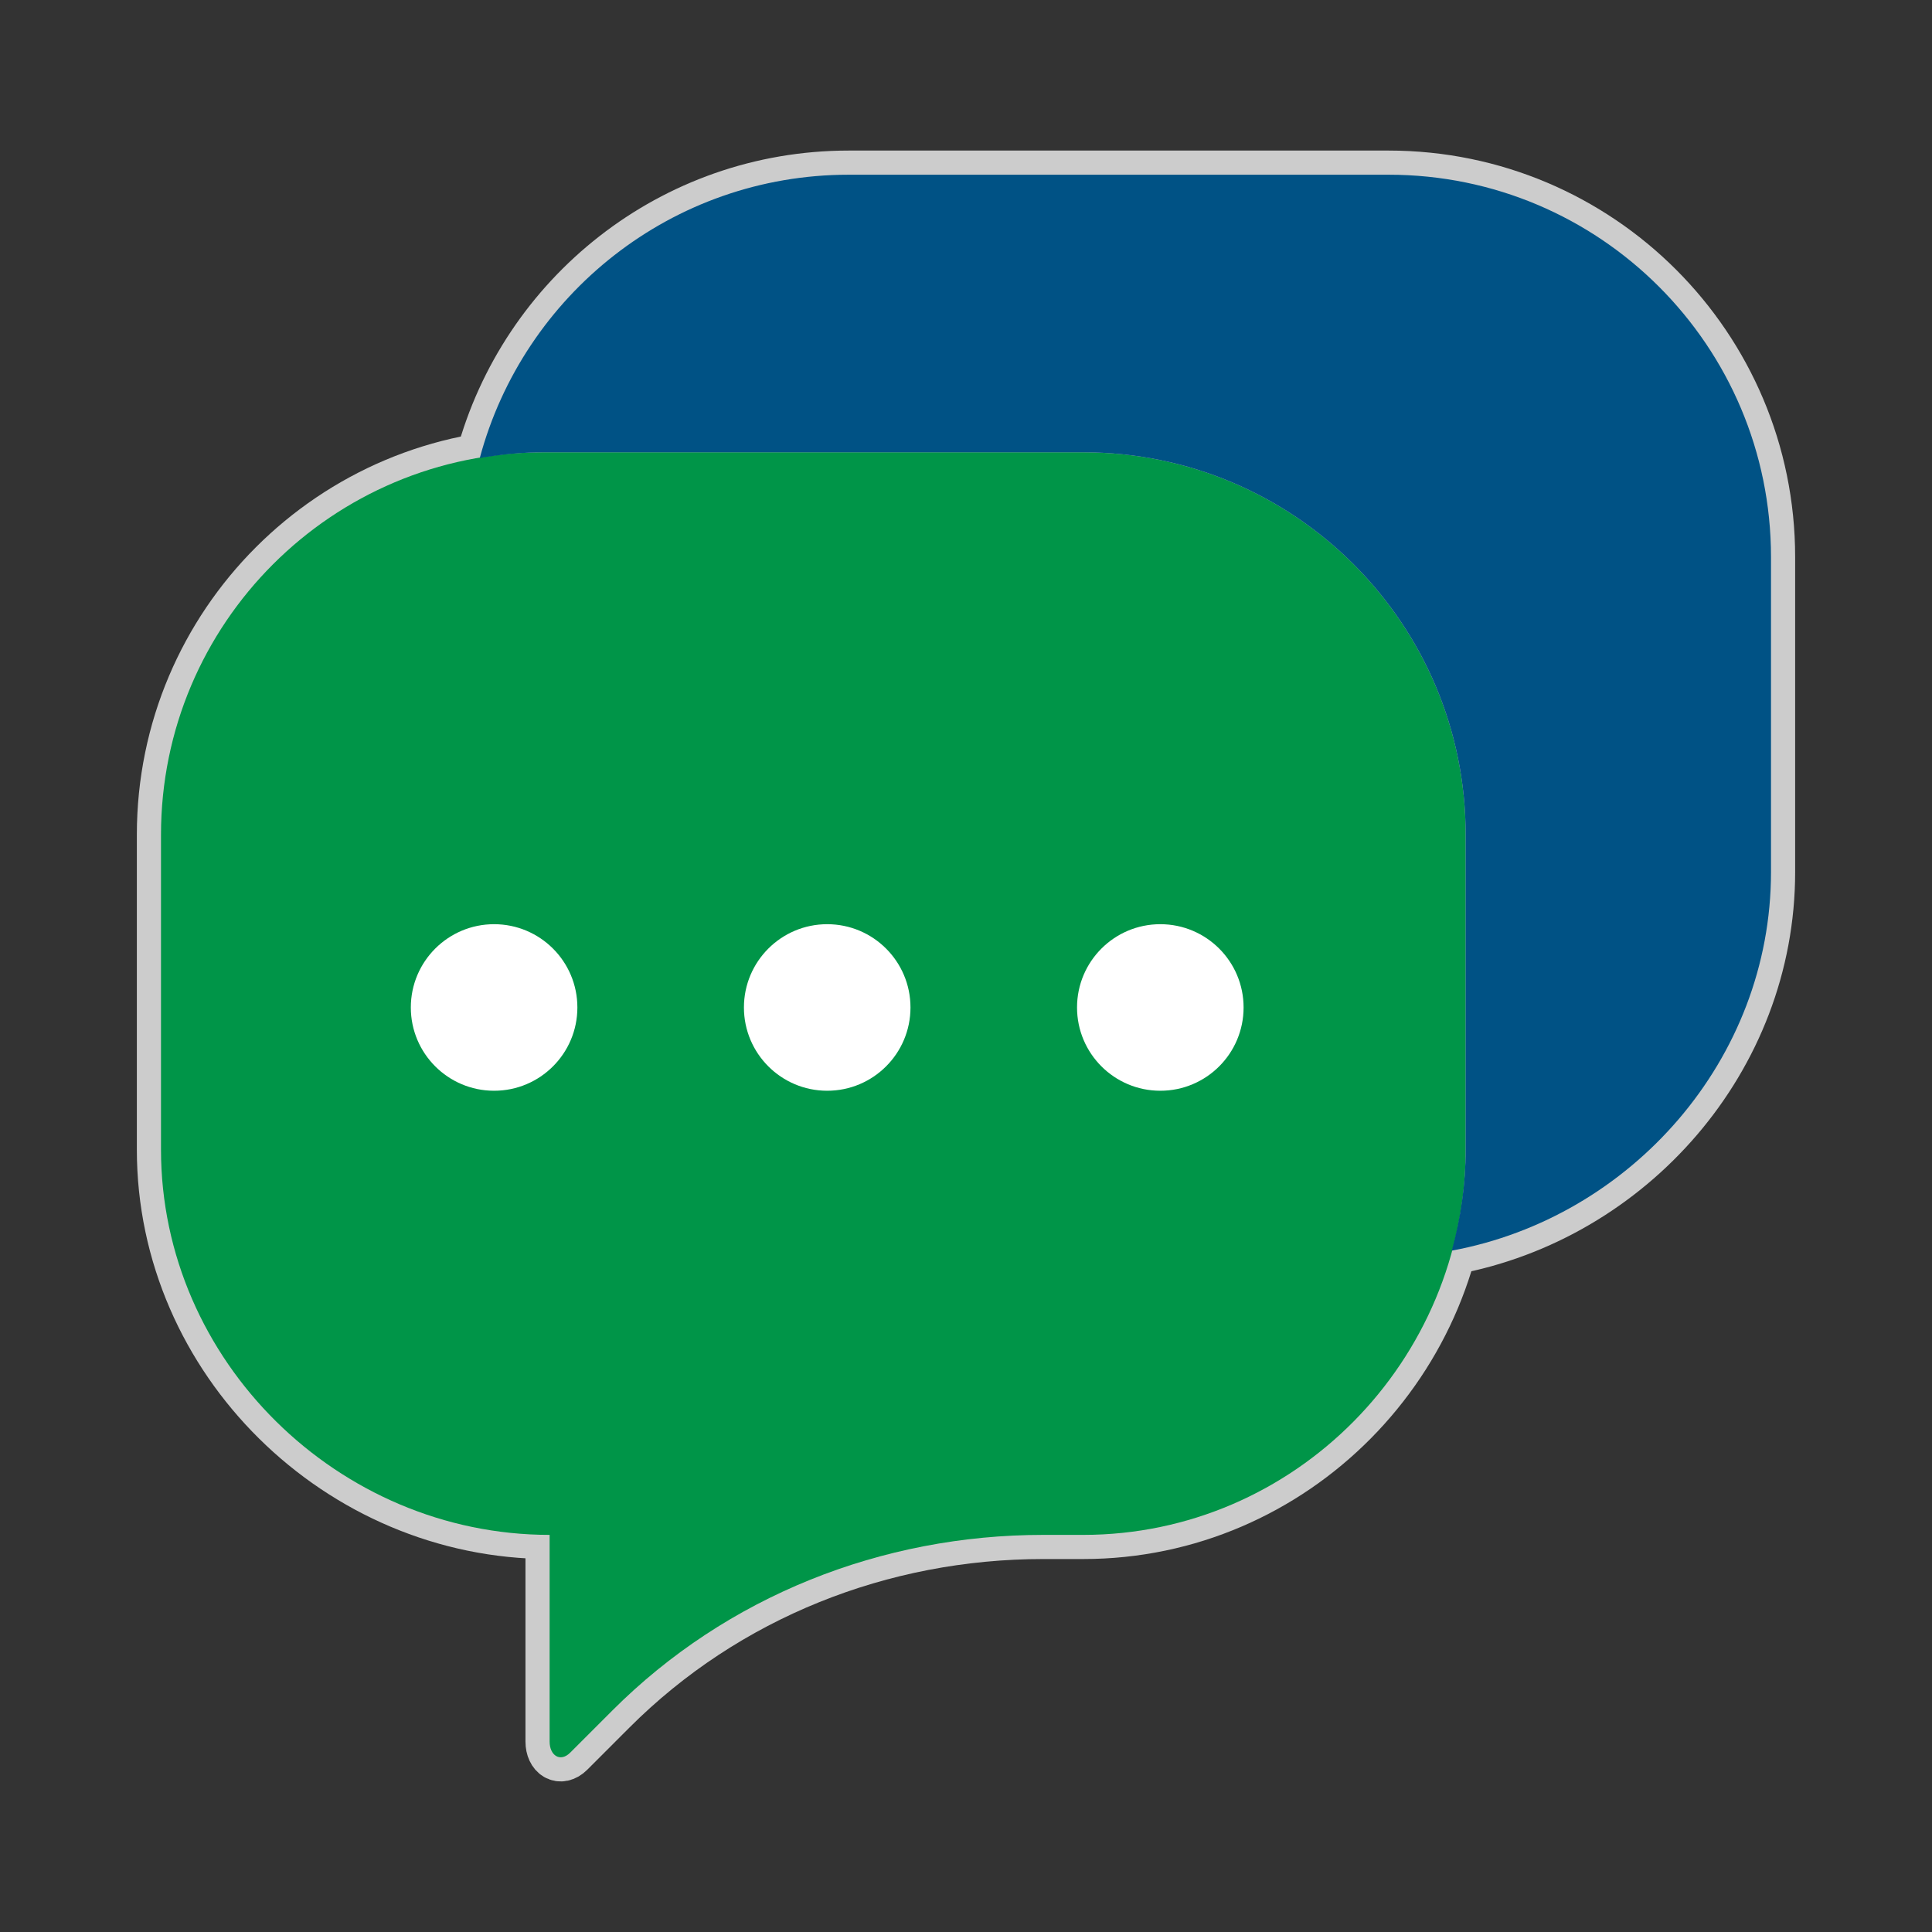 <!DOCTYPE svg PUBLIC "-//W3C//DTD SVG 1.1//EN" "http://www.w3.org/Graphics/SVG/1.1/DTD/svg11.dtd">
<!-- Uploaded to: SVG Repo, www.svgrepo.com, Transformed by: SVG Repo Mixer Tools -->
<svg height="256px" width="256px" version="1.1" id="Capa_1" xmlns="http://www.w3.org/2000/svg" xmlns:xlink="http://www.w3.org/1999/xlink" viewBox="-5.8 -5.8 69.60 69.60" xml:space="preserve" fill="#000000" stroke="#000000" stroke-width="0.001" transform="rotate(0)">
<rect x="-5.8" y="-5.8" width="69.60" height="69.60" fill="#333333" stroke="none"/>
<g id="SVGRepo_bgCarrier" stroke-width="0"/>
<g id="SVGRepo_tracerCarrier" stroke-linecap="round" stroke-linejoin="round" stroke="#CCCCCC" stroke-width="1.74"> <g> <path style="fill:#009548;" d="M33.224,10.494H13.776C6.168,10.494,0,16.661,0,24.27v11.345c0,7.608,6.392,13.879,14,13.879h0 v7.446c0,0.503,0.384,0.755,0.74,0.4l1.521-1.521c4.116-4.116,9.699-6.325,15.52-6.325h1.443C40.832,49.494,47,43.223,47,35.615 V24.27C47,16.661,40.832,10.494,33.224,10.494z"/> <g> <path style="fill:#005285;" d="M44.224,0.494H24.776c-6.371,0-11.717,4.332-13.292,10.206c0.747-0.125,1.509-0.206,2.292-0.206 h19.448C40.832,10.494,47,16.661,47,24.27v11.345c0,1.259-0.183,2.476-0.5,3.639C52.957,38.061,58,32.37,58,25.615V14.27 C58,6.661,51.832,0.494,44.224,0.494z"/> </g> <circle style="fill:#FFFFFF;" cx="12" cy="30.494" r="3"/> <circle style="fill:#FFFFFF;" cx="24" cy="30.494" r="3"/> <circle style="fill:#FFFFFF;" cx="36" cy="30.494" r="3"/> </g> </g>
<g id="SVGRepo_iconCarrier"> <g> <path style="fill:#009548;" d="M33.224,10.494H13.776C6.168,10.494,0,16.661,0,24.27v11.345c0,7.608,6.392,13.879,14,13.879h0 v7.446c0,0.503,0.384,0.755,0.74,0.4l1.521-1.521c4.116-4.116,9.699-6.325,15.52-6.325h1.443C40.832,49.494,47,43.223,47,35.615 V24.27C47,16.661,40.832,10.494,33.224,10.494z"/> <g> <path style="fill:#005285;" d="M44.224,0.494H24.776c-6.371,0-11.717,4.332-13.292,10.206c0.747-0.125,1.509-0.206,2.292-0.206 h19.448C40.832,10.494,47,16.661,47,24.27v11.345c0,1.259-0.183,2.476-0.5,3.639C52.957,38.061,58,32.37,58,25.615V14.27 C58,6.661,51.832,0.494,44.224,0.494z"/> </g> <circle style="fill:#FFFFFF;" cx="12" cy="30.494" r="3"/> <circle style="fill:#FFFFFF;" cx="24" cy="30.494" r="3"/> <circle style="fill:#FFFFFF;" cx="36" cy="30.494" r="3"/> </g> </g>
</svg>